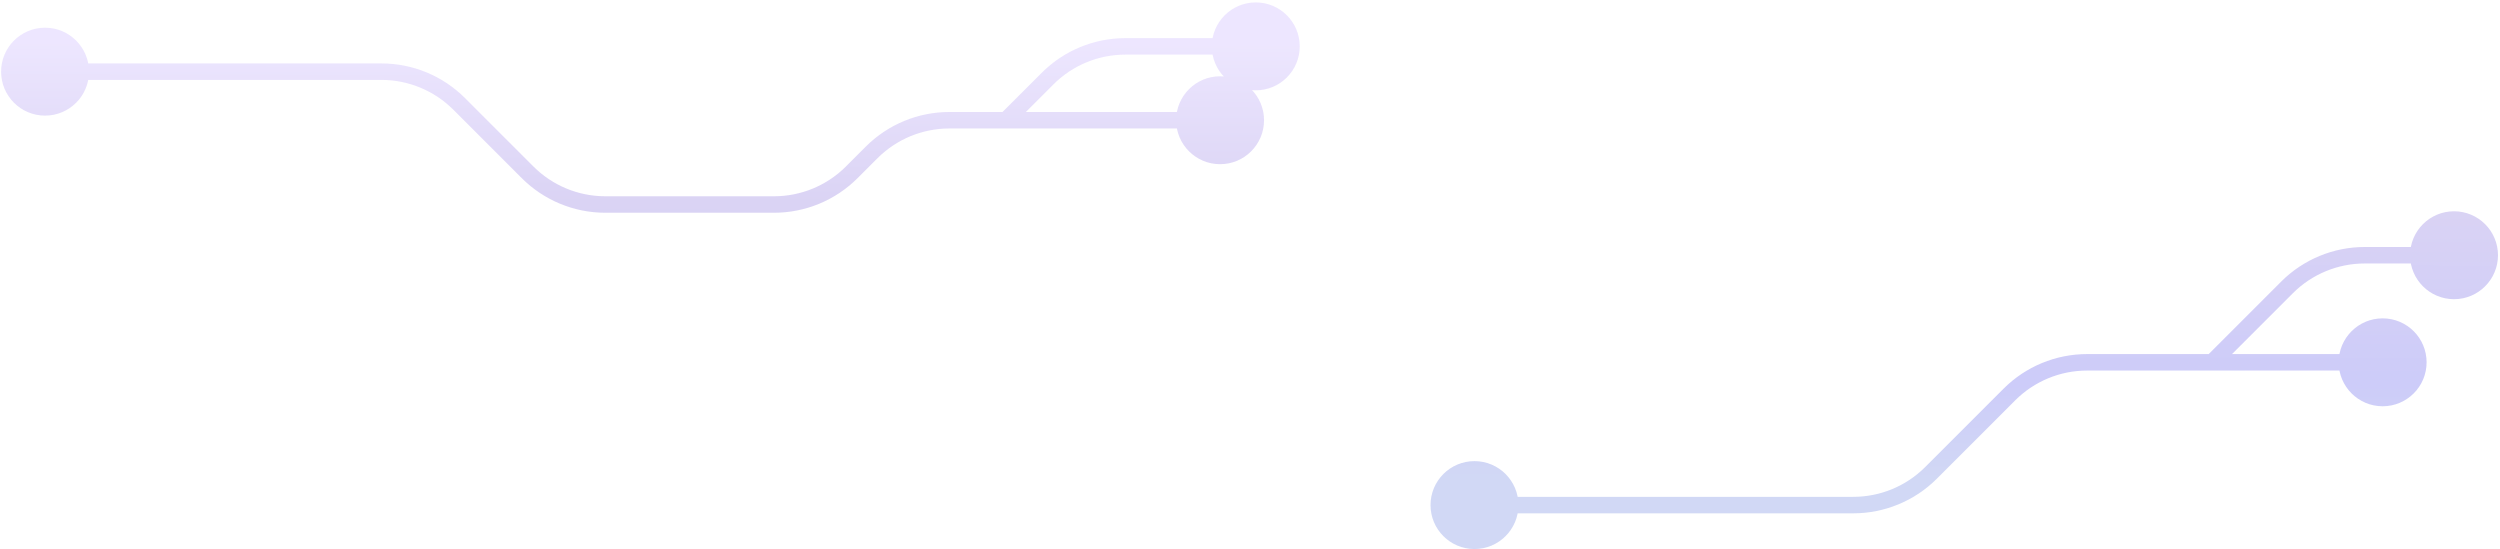 <?xml version="1.0" encoding="UTF-8"?> <svg xmlns="http://www.w3.org/2000/svg" width="455" height="100" viewBox="0 0 455 100" fill="none"><path opacity="0.3" d="M260.355 91.925C260.355 96.343 263.937 99.925 268.355 99.925C272.773 99.925 276.355 96.343 276.355 91.925C276.355 87.507 272.773 83.925 268.355 83.925C263.937 83.925 260.355 87.507 260.355 91.925ZM425.641 65.941C425.641 70.359 429.223 73.941 433.641 73.941C438.06 73.941 441.641 70.359 441.641 65.941C441.641 61.523 438.06 57.941 433.641 57.941C429.223 57.941 425.641 61.523 425.641 65.941ZM438.633 46.453C438.633 50.871 442.215 54.453 446.633 54.453C451.052 54.453 454.633 50.871 454.633 46.453C454.633 42.035 451.052 38.453 446.633 38.453C442.215 38.453 438.633 42.035 438.633 46.453ZM0.201 13.042C0.201 17.46 3.783 21.042 8.201 21.042C12.62 21.042 16.201 17.46 16.201 13.042C16.201 8.623 12.62 5.042 8.201 5.042C3.783 5.042 0.201 8.623 0.201 13.042ZM214.056 21.883C214.056 26.301 217.638 29.883 222.056 29.883C226.475 29.883 230.056 26.301 230.056 21.883C230.056 17.465 226.475 13.883 222.056 13.883C217.638 13.883 214.056 17.465 214.056 21.883ZM220.552 8.44C220.552 12.858 224.134 16.44 228.552 16.44C232.971 16.44 236.552 12.858 236.552 8.44C236.552 4.022 232.971 0.44 228.552 0.44C224.134 0.44 220.552 4.022 220.552 8.44ZM190.665 14.298L191.726 15.359L190.665 14.298ZM96.023 31.363L94.962 32.424L96.023 31.363ZM83.559 18.9L84.62 17.839L83.559 18.9ZM365.711 71.799L366.771 72.859L365.711 71.799ZM268.355 93.425H337.3V90.425H268.355V93.425ZM352.503 87.128L366.771 72.859L364.65 70.738L350.382 85.006L352.503 87.128ZM379.853 67.441H402.605V64.441H379.853V67.441ZM402.605 67.441H433.641V64.441H402.605V67.441ZM403.666 67.002L417.296 53.372L415.174 51.25L401.544 64.88L403.666 67.002ZM430.377 47.953H446.633V44.953H430.377V47.953ZM8.201 14.542H69.417V11.542H8.201V14.542ZM82.499 19.96L94.962 32.424L97.084 30.303L84.62 17.839L82.499 19.96ZM110.165 38.721H140.872V35.721H110.165V38.721ZM156.075 32.424L159.697 28.802L157.576 26.68L153.954 30.303L156.075 32.424ZM172.779 23.383H183.08V20.383H172.779V23.383ZM183.08 23.383H222.056V20.383H183.08V23.383ZM184.141 22.944L191.726 15.359L189.605 13.237L182.02 20.822L184.141 22.944ZM204.808 9.94H228.552V6.94H204.808V9.94ZM191.726 15.359C195.196 11.889 199.901 9.94 204.808 9.94V6.94C199.105 6.94 193.637 9.205 189.605 13.237L191.726 15.359ZM159.697 28.802C163.167 25.332 167.872 23.383 172.779 23.383V20.383C167.076 20.383 161.608 22.648 157.576 26.68L159.697 28.802ZM140.872 38.721C146.574 38.721 152.043 36.456 156.075 32.424L153.954 30.303C150.484 33.772 145.779 35.721 140.872 35.721V38.721ZM94.962 32.424C98.994 36.456 104.463 38.721 110.165 38.721V35.721C105.259 35.721 100.553 33.772 97.084 30.303L94.962 32.424ZM69.417 14.542C74.323 14.542 79.029 16.491 82.499 19.96L84.62 17.839C80.588 13.807 75.119 11.542 69.417 11.542V14.542ZM417.296 53.372C420.765 49.902 425.471 47.953 430.377 47.953V44.953C424.675 44.953 419.206 47.218 415.174 51.25L417.296 53.372ZM366.771 72.859C370.241 69.39 374.946 67.441 379.853 67.441V64.441C374.151 64.441 368.682 66.706 364.65 70.738L366.771 72.859ZM337.3 93.425C343.003 93.425 348.471 91.16 352.503 87.128L350.382 85.006C346.913 88.476 342.207 90.425 337.3 90.425V93.425Z" fill="url(#paint0_linear_189_784)"></path><defs><linearGradient id="paint0_linear_189_784" x1="264.655" y1="8.44" x2="264.458" y2="110.858" gradientUnits="userSpaceOnUse"><stop stop-color="#C4AEFF"></stop><stop offset="0.283" stop-color="#856EDC"></stop><stop offset="0.592" stop-color="#5955EC"></stop><stop offset="0.772" stop-color="#6880DE"></stop></linearGradient></defs></svg> 
